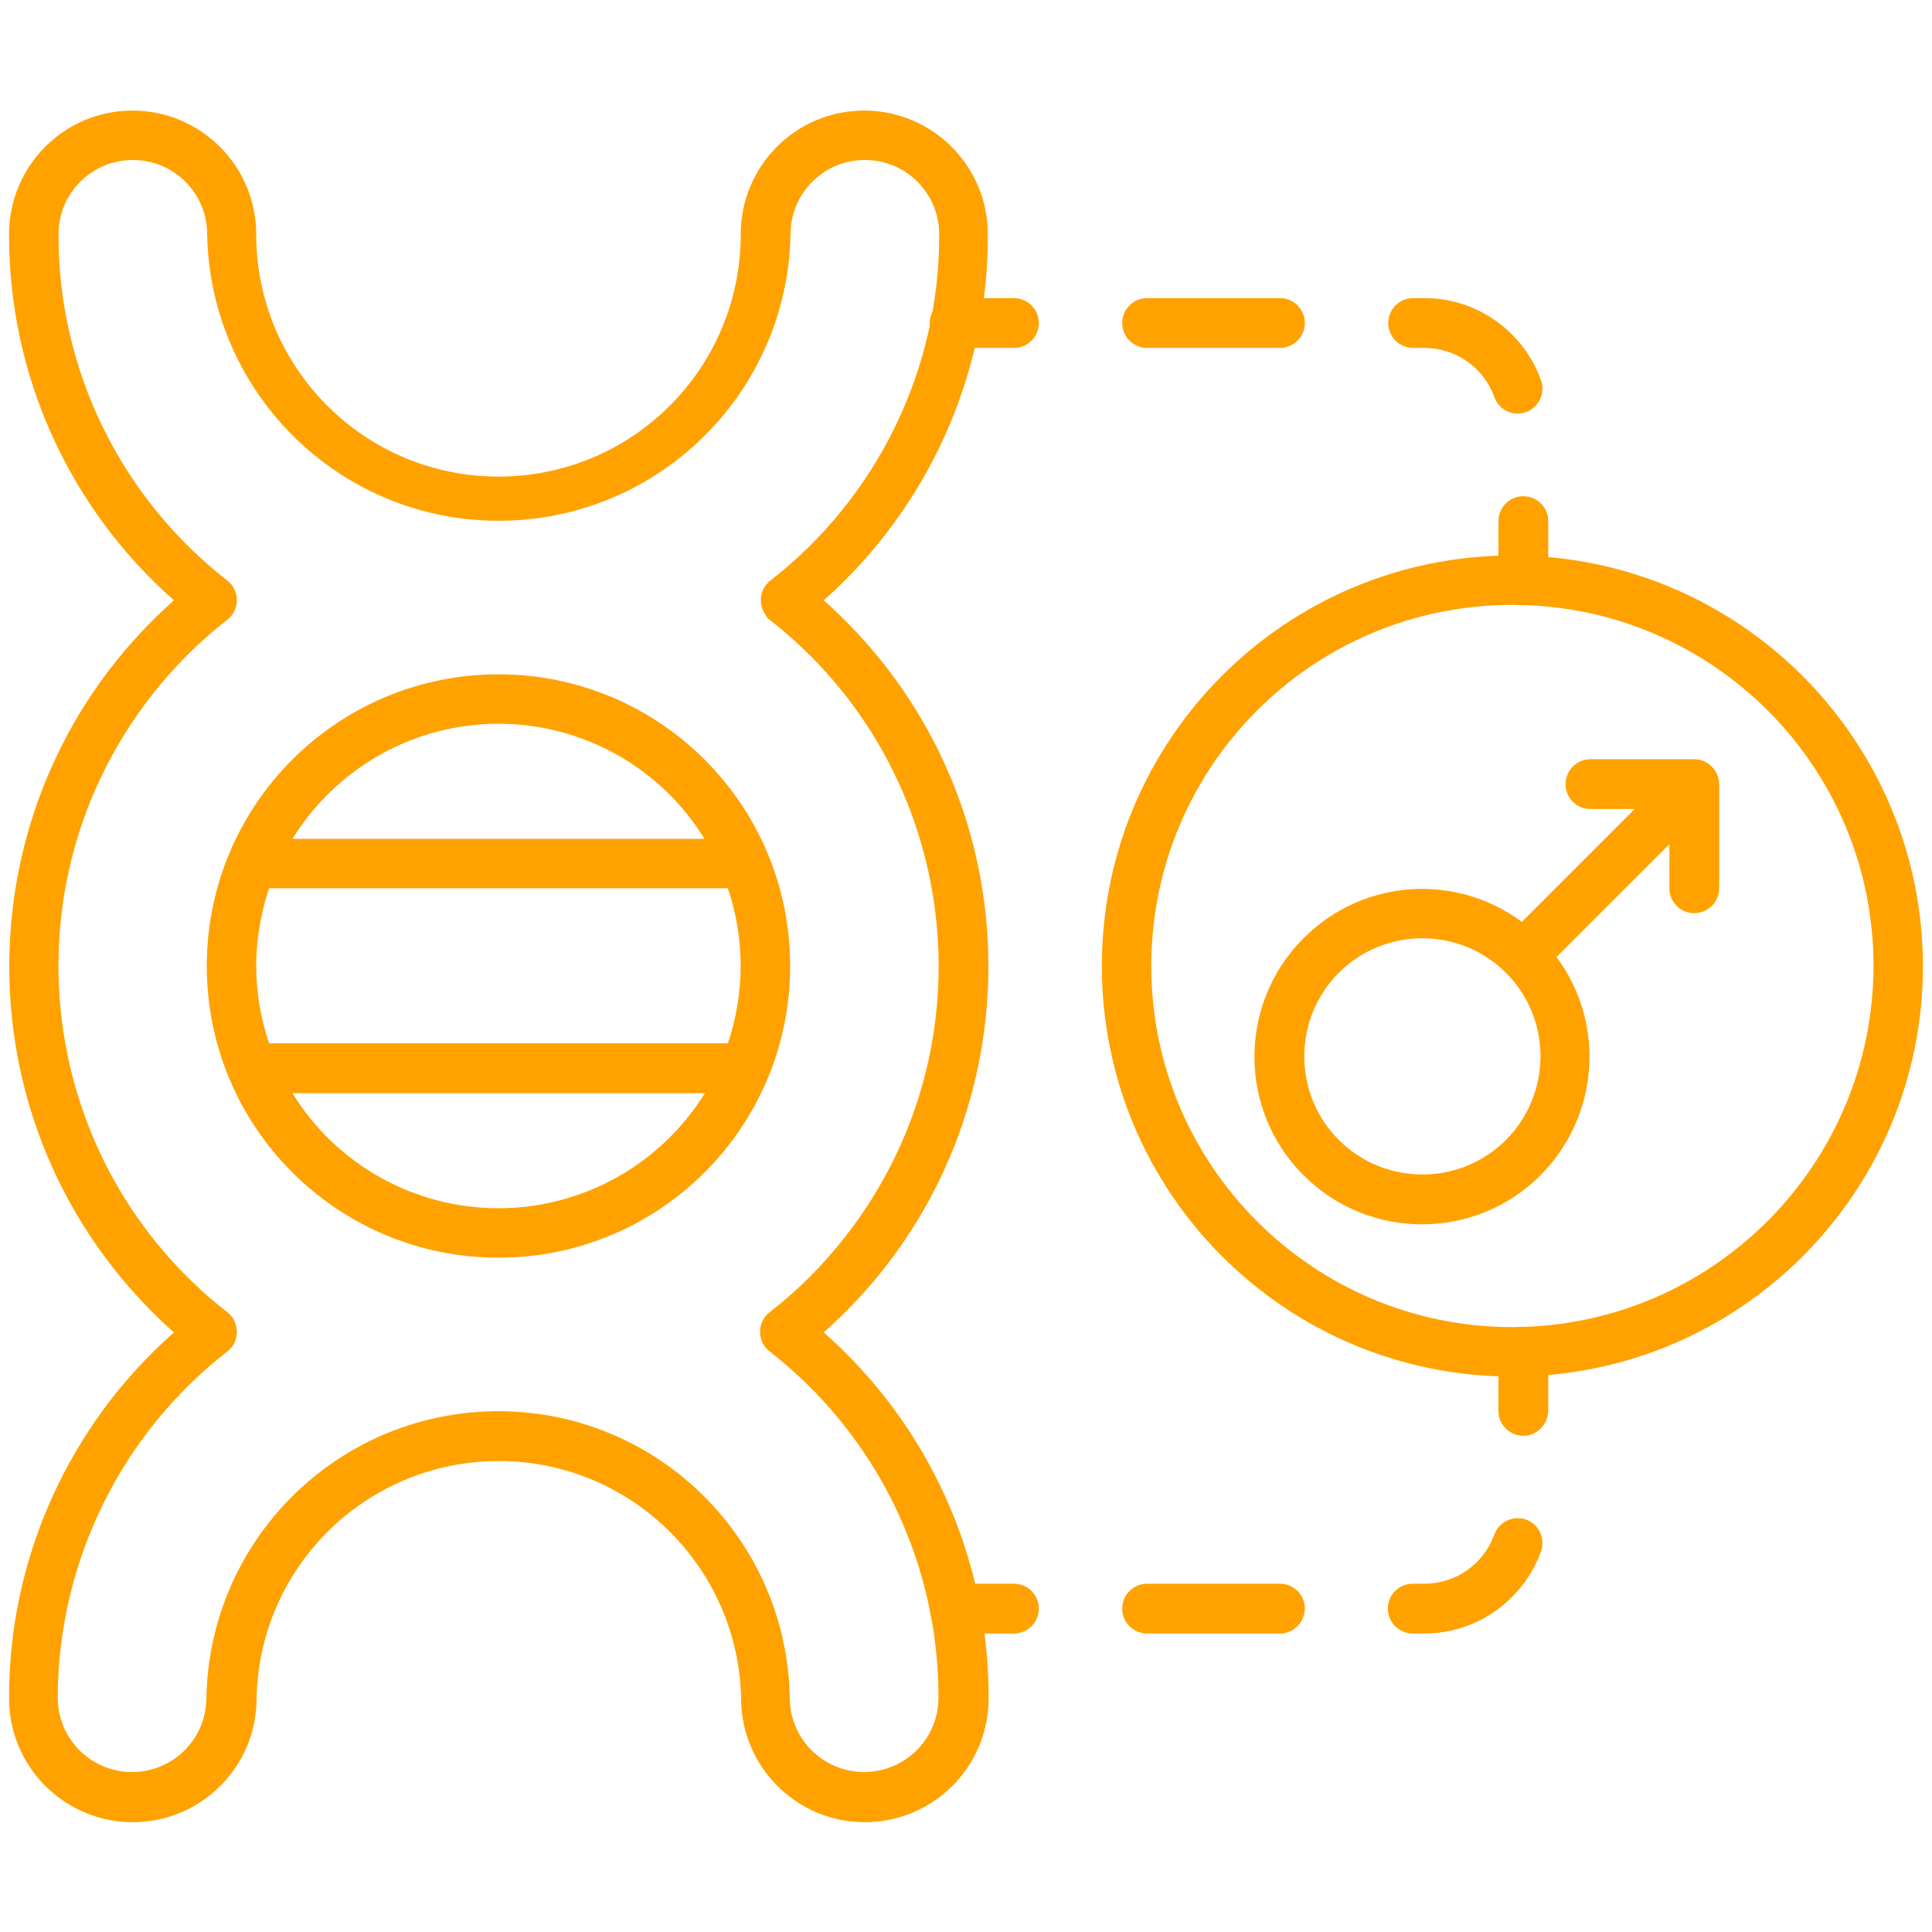 <svg xmlns="http://www.w3.org/2000/svg" width="1024" height="1024" viewBox="0 0 1024 1024"><path fill="#ffa200" d="M537.4 184.4H506c-7.2 0-13.2-5.8-13.2-13.2 0-7.2 5.8-13.2 13.2-13.2h31.4c7.2 0 13.2 5.8 13.2 13.2s-6 13.2-13.2 13.2zM804.4 219.2c-5.6 0-10.4-3.4-12.4-8.8-5.6-15.6-20.4-26-37-26h-6c-7.2 0-13.2-5.8-13.2-13.2 0-7.2 5.8-13.2 13.2-13.2h6c27.6 0 52.4 17.4 61.8 43.6 2.4 6.8-1.2 14.4-8 16.8-1.4.6-3 .8-4.4.8zm-126-34.8H608c-7.2 0-13.2-5.8-13.2-13.2 0-7.2 5.8-13.2 13.2-13.2h70.4c7.2 0 13.2 5.8 13.2 13.2s-6 13.2-13.2 13.2zM807.4 320.8c-7.2 0-13.2-5.8-13.2-13.2v-31.4c0-7.2 5.8-13.2 13.2-13.2 7.2 0 13.2 5.8 13.2 13.2v31.4c-.2 7.4-6 13.2-13.2 13.2zM807.4 761c-7.2 0-13.2-5.8-13.2-13.2v-31.4c0-7.2 5.8-13.2 13.2-13.2 7.2 0 13.2 5.8 13.2 13.2v31.4c-.2 7.2-6 13.2-13.2 13.2zM755 865.8h-6.2c-7.2 0-13.2-5.8-13.2-13.2 0-7.2 5.8-13.2 13.2-13.2h6.2c16.6 0 31.4-10.4 37-26 2.4-6.8 10-10.4 16.8-8s10.4 10 8 16.8c-9.6 26.2-34.2 43.6-61.8 43.6zm-76.6 0H608c-7.2 0-13.2-5.8-13.2-13.2 0-7.2 5.8-13.2 13.2-13.2h70.4c7.2 0 13.2 5.8 13.2 13.2-.2 7.4-6 13.2-13.2 13.2zM537.4 865.8H506c-7.2 0-13.2-5.8-13.2-13.2 0-7.2 5.8-13.2 13.2-13.2h31.4c7.2 0 13.2 5.8 13.2 13.2s-6 13.2-13.2 13.2zM898 402.4h-55c-7.2 0-13.2 5.8-13.2 13.2s5.8 13.2 13.2 13.2h23.4l-59.8 59.8c-35.4-26.2-84.4-22.6-115.6 8.6-34.8 34.6-34.8 91-.2 125.6 34.6 34.8 91 34.8 125.6.2 31.2-31.2 34.8-80.4 8.6-115.8l59.8-59.8v23.4c0 7.2 5.8 13.2 13.2 13.2 7.2 0 13.2-5.8 13.2-13.2v-55c0-7.4-6-13.4-13.2-13.4zm-99.8 201.8c-24.4 24.4-64.2 24.4-88.6 0s-24.4-64.2 0-88.6 64.2-24.4 88.6 0 24.4 64 0 88.6z"/><path fill="#ffa200" d="M523.6 124.2c0-36.2-29.4-65.6-65.6-65.6s-65.4 29.4-65.4 65.6c0 71-57.4 128.4-128.4 128.4S135.8 195 135.8 124.2c0-36.2-29.4-65.6-65.6-65.6S4.8 88 4.8 124.2c-.2 74.2 31.6 144.8 87.4 194-107 94.8-117 258.4-22.4 365.6 7 7.8 14.4 15.4 22.4 22.4-55.6 49-87.6 119.8-87.4 194 0 36.2 29.4 65.6 65.6 65.6s65.6-29.4 65.6-65.6c1.4-71 60-127.2 131-125.8 68.8 1.4 124.4 57 125.8 125.8 0 36.2 29.4 65.6 65.6 65.6s65.6-29.4 65.6-65.6c.2-74.2-31.6-144.8-87.4-194 107-94.8 117-258.4 22.4-365.6-7-7.8-14.4-15.4-22.4-22.4 55.4-49.2 87.2-119.8 87-194zM407.8 328.4c101.4 79 119.6 225.4 40.4 326.8-11.8 15.2-25.4 28.8-40.4 40.4-5.6 4.4-6.6 12.6-2.2 18.4.6.8 1.4 1.6 2.2 2.2 56.6 44 89.8 111.8 89.6 183.6 0 21.8-17.6 39.4-39.4 39.4s-39.4-17.6-39.4-39.4c-1.6-85.4-72-153.4-157.4-151.8-83.2 1.6-150.2 68.6-151.8 151.8 0 21.8-17.6 39.4-39.4 39.4s-39.4-17.6-39.4-39.4c.2-71.8 33.4-139.6 90-183.6 5.6-4.4 6.6-12.6 2.2-18.4-.6-.8-1.4-1.6-2.2-2.2-101.4-79-119.4-225.4-40.4-326.8 11.8-15.2 25.4-28.8 40.4-40.4 5.6-4.4 6.6-12.6 2.2-18.4-.6-.8-1.4-1.6-2.2-2.2C64 263.8 30.8 196 31 124.2c0-21.8 17.6-39.4 39.4-39.4s39.4 17.6 39.4 39.4c1.6 85.4 72 153.4 157.4 151.8 83.2-1.6 150.2-68.6 151.8-151.8 0-21.8 17.6-39.4 39.4-39.4s39.4 17.6 39.4 39.4c.2 71.8-33 139.6-89.6 183.6-5.6 4.4-6.6 12.6-2.2 18.4.2.8 1 1.6 1.8 2.2z"/><path fill="#ffa200" d="M264.2 357.4c-85.4 0-154.6 69.2-154.6 154.6s69.2 154.6 154.6 154.6S418.8 597.4 418.8 512c0-85.4-69.2-154.6-154.6-154.6zm0 26.2c44.6 0 86 23.2 109.2 61H155c23.4-37.8 64.6-61 109.2-61zM135.8 512c0-14 2.4-27.8 6.8-41.2h243.2c9 26.6 9 55.6 0 82.2H142.6c-4.4-13.2-6.8-27-6.8-41zm128.4 128.4c-44.6 0-86-23.2-109.2-61h218.6c-23.4 37.8-64.8 61-109.4 61zM801.6 294.4C681.4 294.4 584 391.8 584 512s97.4 217.6 217.6 217.6 217.6-97.4 217.6-217.6c-.2-120-97.4-217.4-217.6-217.6zm0 409c-105.6 0-191.4-85.6-191.4-191.4s85.6-191.4 191.4-191.4S993 406.2 993 512c-.2 105.6-85.8 191.2-191.4 191.4z"/></svg>